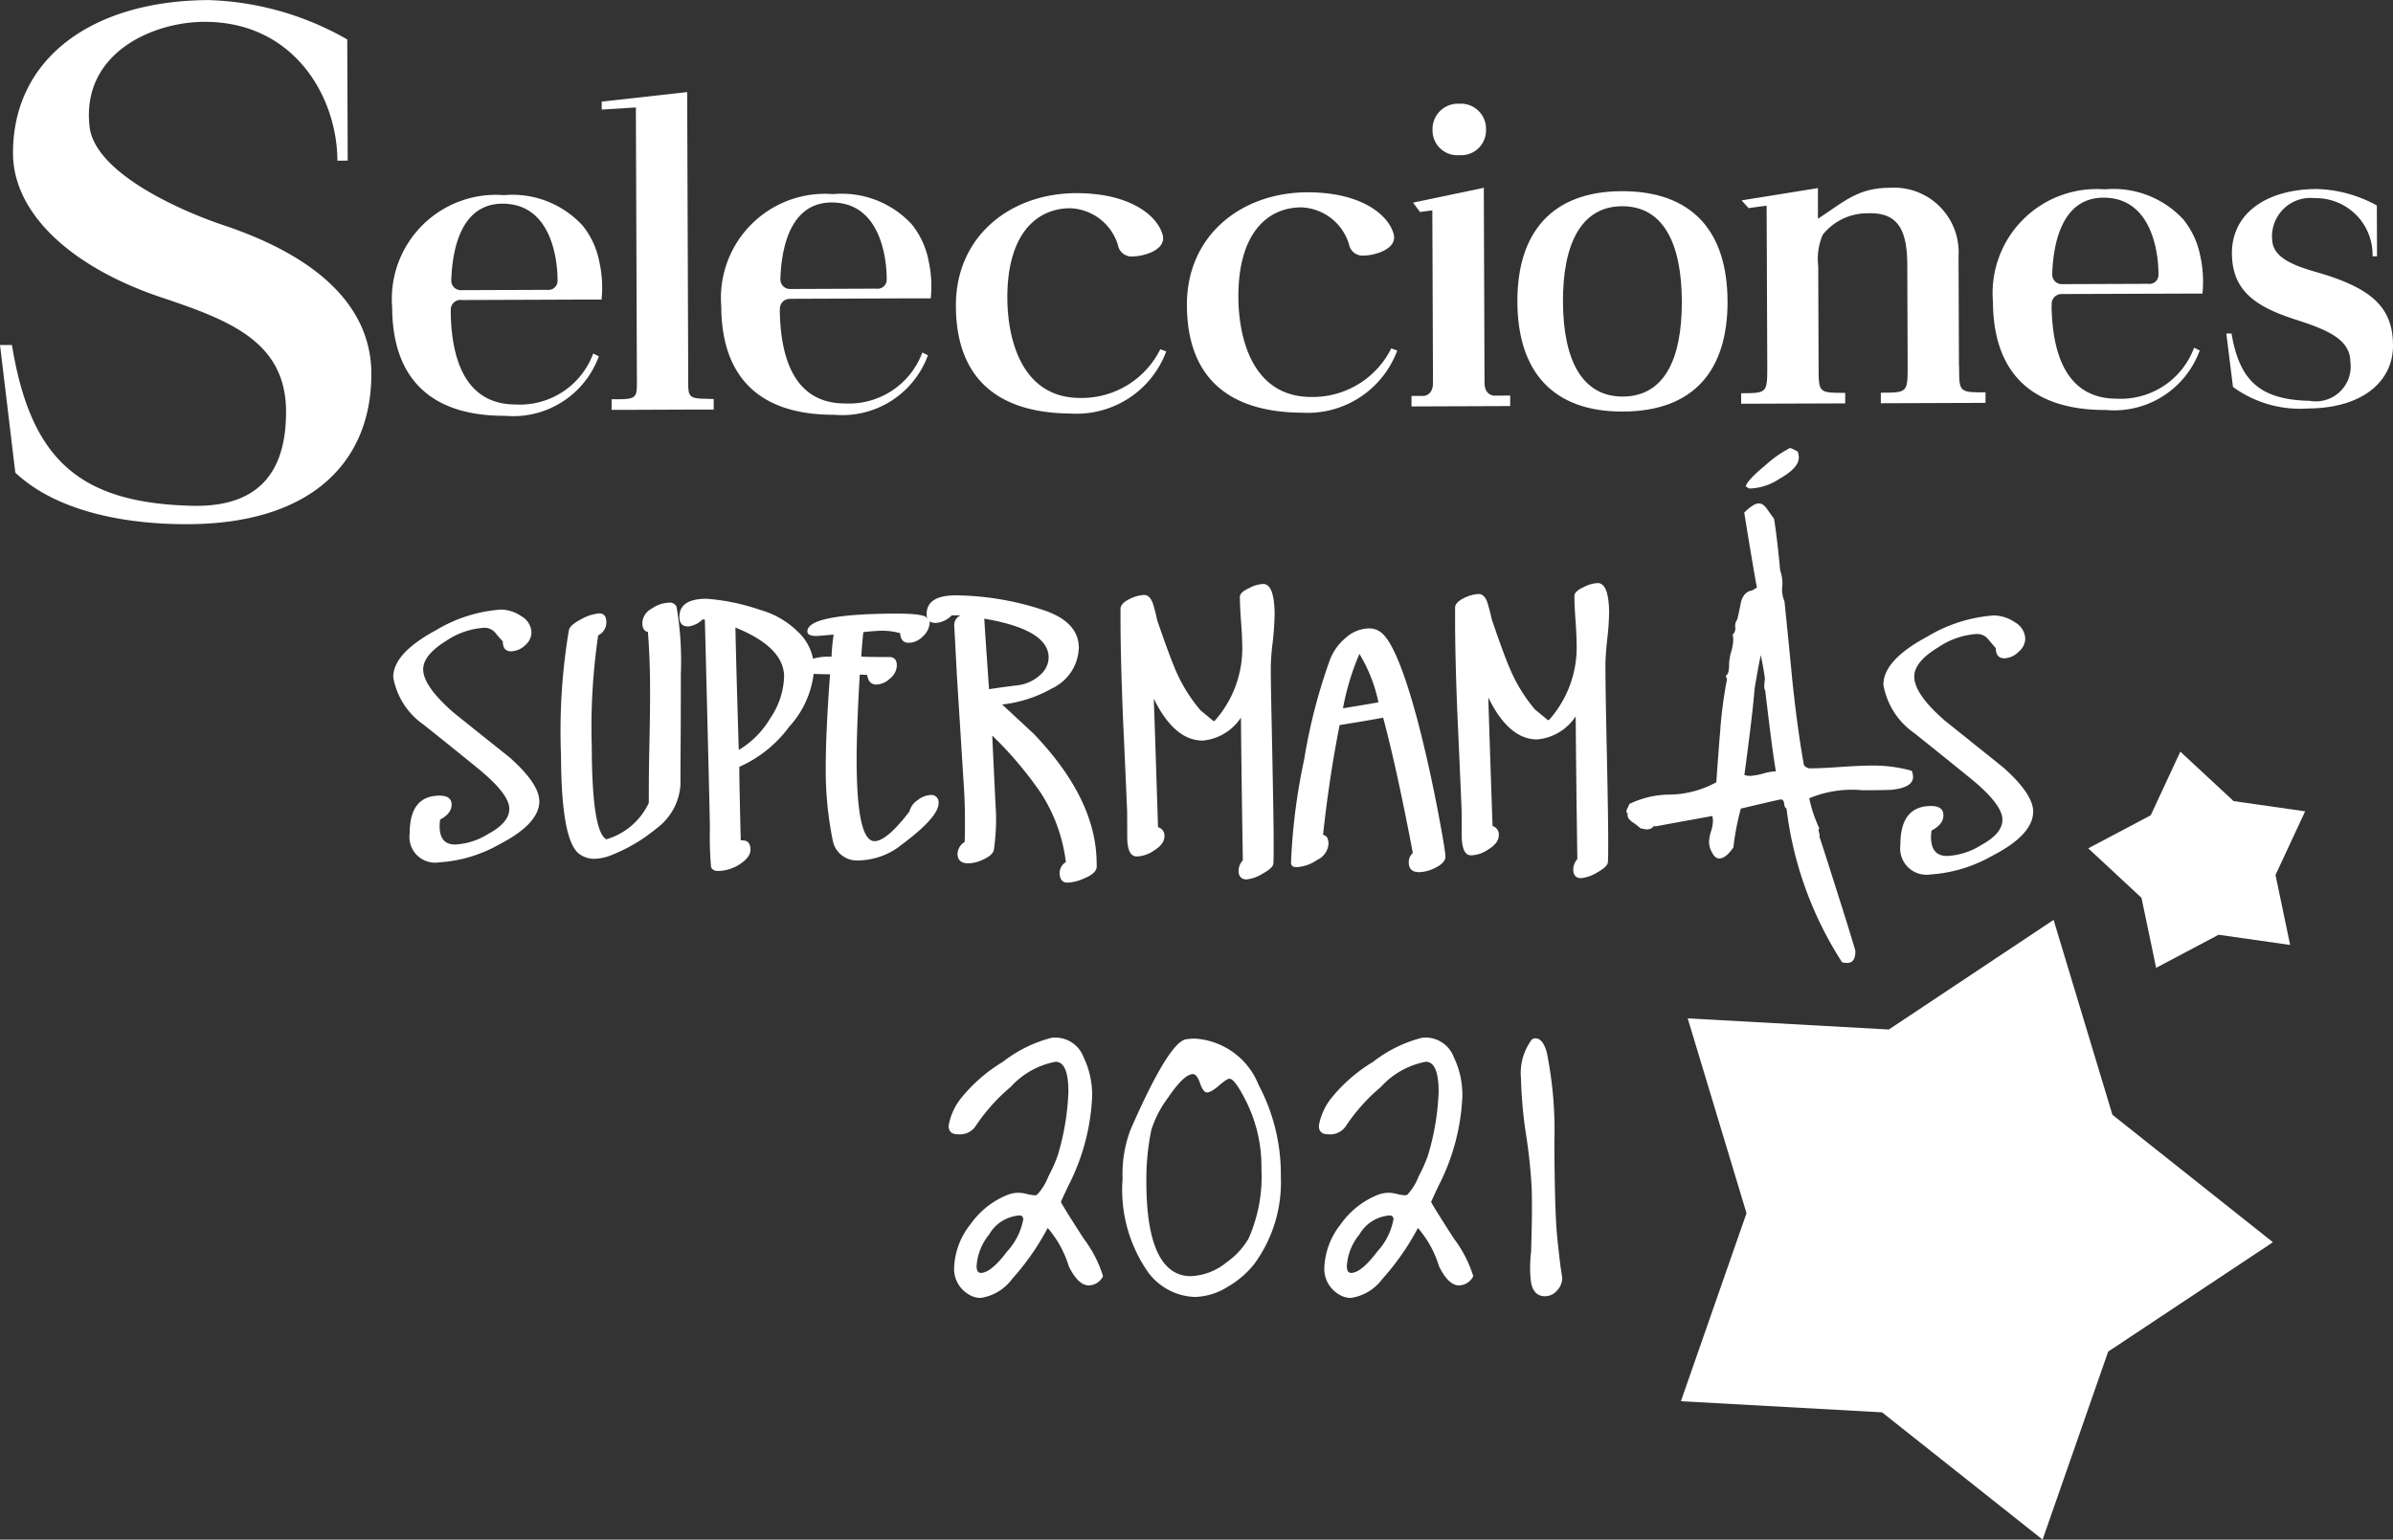 <svg xmlns="http://www.w3.org/2000/svg" width="112" height="72.065" viewBox="0 0 112 72.065">
  <rect x="0" y="0" width="112" height="72.065" fill="#333333" stroke="none"/>
  <g id="Grupo_32" data-name="Grupo 32" transform="translate(-45.476 -40.083)">
    <g id="Grupo_3" data-name="Grupo 3" transform="translate(89.874 88.65)">
      <g id="Grupo_2" data-name="Grupo 2">
        <g id="Grupo_1" data-name="Grupo 1">
          <path id="Trazado_1" data-name="Trazado 1" d="M131.346,138.432q-.5,0-.941-.89a4.921,4.921,0,0,0-.99-1.8,11.843,11.843,0,0,1-1.663,2.384,2.223,2.223,0,0,1-1.479.89,1,1,0,0,1-.5-.134,1.382,1.382,0,0,1-.739-1.226,3.458,3.458,0,0,1,.764-2.083,3.892,3.892,0,0,1,1.772-1.394,1.482,1.482,0,0,1,.5-.085,1.708,1.708,0,0,1,.378.059,1.706,1.706,0,0,0,.362.058.2.2,0,0,0,.117-.033,2.7,2.7,0,0,0,.521-.848,7.294,7.294,0,0,0,.437-.983,11.773,11.773,0,0,0,.5-2.973q0-1.411-.6-1.411a3.75,3.75,0,0,0-2.1,1.176,8.628,8.628,0,0,0-1.663,1.864.89.89,0,0,1-.823.353c-.28,0-.42-.135-.42-.4a2.843,2.843,0,0,1,.572-1.277,7.452,7.452,0,0,1,1.965-1.713,6.24,6.24,0,0,1,2.284-1.126,1.412,1.412,0,0,1,1.495.907,4.062,4.062,0,0,1,.4,1.865,10.111,10.111,0,0,1-1.075,4.081q-.017.017-.386.822,0,.068,1.059,1.714a5.8,5.8,0,0,1,.907,1.747.1.1,0,0,1-.017.067A.771.771,0,0,1,131.346,138.432Zm-3.259-3.275a1.775,1.775,0,0,0-1.411.89,2.582,2.582,0,0,0-.588,1.477q0,.32.2.32.469,0,1.226-1a3.023,3.023,0,0,0,.756-1.5A.164.164,0,0,0,128.087,135.157Z" transform="translate(-124.778 -126.831)" fill="#fff"/>
          <path id="Trazado_2" data-name="Trazado 2" d="M142.3,126.946a2.641,2.641,0,0,1,.4-.033,3.439,3.439,0,0,1,2.99,2.167,8.949,8.949,0,0,1,1.042,4.317,6.462,6.462,0,0,1-1.243,4.065,4.333,4.333,0,0,1-1.226,1.058,3.055,3.055,0,0,1-1.545.487,2.838,2.838,0,0,1-2.2-1.158,6.741,6.741,0,0,1-1.193-4.384,5.794,5.794,0,0,1,.37-2.284Q141.495,127.064,142.3,126.946Zm.319,1.63q-.42,0-1.158,1.092a5.116,5.116,0,0,0-.789,1.512,11.468,11.468,0,0,0-.235,2.418q0,3.646,1.427,4.3a1.522,1.522,0,0,0,.655.134,2.8,2.8,0,0,0,1.663-.638,3.559,3.559,0,0,0,1.041-1.125,7.159,7.159,0,0,0,.6-3.258,6.849,6.849,0,0,0-.705-3.141q-.521-1.041-.773-1.076-.1-.033-.5.311c-.263.23-.456.338-.579.328s-.218-.157-.319-.437S142.743,128.576,142.62,128.576Z" transform="translate(-131.182 -126.867)" fill="#fff"/>
          <path id="Trazado_3" data-name="Trazado 3" d="M162.3,138.432q-.5,0-.941-.89a4.93,4.93,0,0,0-.99-1.8,11.843,11.843,0,0,1-1.663,2.384,2.224,2.224,0,0,1-1.479.89,1,1,0,0,1-.5-.134,1.382,1.382,0,0,1-.74-1.226,3.459,3.459,0,0,1,.765-2.083,3.892,3.892,0,0,1,1.772-1.394,1.482,1.482,0,0,1,.5-.085,1.708,1.708,0,0,1,.378.059,1.707,1.707,0,0,0,.361.058.2.2,0,0,0,.118-.033,2.7,2.7,0,0,0,.521-.848,7.291,7.291,0,0,0,.437-.983,11.772,11.772,0,0,0,.5-2.973q0-1.411-.6-1.411a3.75,3.75,0,0,0-2.1,1.176,8.628,8.628,0,0,0-1.663,1.864.89.89,0,0,1-.823.353c-.28,0-.42-.135-.42-.4a2.843,2.843,0,0,1,.572-1.277,7.453,7.453,0,0,1,1.965-1.713,6.24,6.24,0,0,1,2.284-1.126,1.412,1.412,0,0,1,1.495.907,4.062,4.062,0,0,1,.4,1.865,10.111,10.111,0,0,1-1.075,4.081q-.017.017-.386.822,0,.068,1.059,1.714a5.8,5.8,0,0,1,.907,1.747.1.1,0,0,1-.017.067A.771.771,0,0,1,162.3,138.432Zm-3.259-3.275a1.775,1.775,0,0,0-1.411.89,2.582,2.582,0,0,0-.588,1.477q0,.32.2.32.47,0,1.226-1a3.023,3.023,0,0,0,.756-1.5A.164.164,0,0,0,159.046,135.157Z" transform="translate(-138.404 -126.831)" fill="#fff"/>
          <path id="Trazado_4" data-name="Trazado 4" d="M173.836,127.555a18.4,18.4,0,0,1,.353,4.2q.017,3.342.134,4.434.034.386.151,1.36l.084.555a.858.858,0,0,1-.243.587.741.741,0,0,1-.563.269q-.537,0-.655-.655-.017-.134-.034-.336a6.06,6.06,0,0,1,0-.638q0-.118.034-.437,0,.2.034-1.242.017-.823,0-1.663a23.7,23.7,0,0,0-.269-2.6,20.838,20.838,0,0,1-.235-2.62,2.622,2.622,0,0,1,.5-1.814.227.227,0,0,1,.168-.067Q173.652,126.883,173.836,127.555Z" transform="translate(-145.838 -126.854)" fill="#fff"/>
        </g>
      </g>
    </g>
    <g id="Grupo_4" data-name="Grupo 4" transform="translate(63.882 68.613)">
      <path id="Trazado_5" data-name="Trazado 5" d="M85.19,100.006c0,.708-.619,1.38-1.866,2.024a6.531,6.531,0,0,1-2.831.847,1.2,1.2,0,0,1-1.374-1.343c0-1.185.461-1.778,1.4-1.78.376,0,.563.137.565.424q0,.407-.543.7l-.018.216c-.024.633.214.951.731.948a3.218,3.218,0,0,0,1.548-.5c.657-.351.982-.745.981-1.172,0-.458-.473-1.07-1.418-1.851-.863-.7-1.728-1.4-2.6-2.093a3.419,3.419,0,0,1-1.415-2.22c0-.741.663-1.475,2-2.195a6.84,6.84,0,0,1,3.043-.967,1.748,1.748,0,0,1,.953.311.916.916,0,0,1,.476.761.818.818,0,0,1-.3.6.988.988,0,0,1-.656.283c-.256,0-.386-.153-.387-.464-.13-.141-.256-.285-.373-.429a.659.659,0,0,0-.53-.207,3.552,3.552,0,0,0-1.733.6c-.727.448-1.092.9-1.09,1.338,0,.536.476,1.2,1.414,2.024q1.311,1.052,2.627,2.1,1.39,1.232,1.392,2.049" transform="translate(-78.352 -91.042)" fill="#fff"/>
    </g>
    <g id="Grupo_5" data-name="Grupo 5" transform="translate(71.732 68.292)">
      <path id="Trazado_6" data-name="Trazado 6" d="M97.983,93.861q0,.857-.006,2.57c-.007,1.135-.014,1.99-.012,2.559a2.751,2.751,0,0,1-1.14,2.06,7.707,7.707,0,0,1-2.13,1.251,2.242,2.242,0,0,1-.763.157,1.154,1.154,0,0,1-.681-.212c-.578-.39-.867-1.925-.877-4.63a28.483,28.483,0,0,1,.368-5.857c.037-.172.236-.341.593-.524a2.045,2.045,0,0,1,.828-.263c.222,0,.334.139.334.427a.674.674,0,0,1-.383.6,29.645,29.645,0,0,0-.3,5.247c.01,2.622.233,4.05.68,4.3a3.167,3.167,0,0,0,1.989-1.706c0-.587,0-1.472.026-2.657s.036-2.068.033-2.656c0-.985-.039-1.885-.1-2.686-.17-.032-.262-.173-.263-.429a.8.8,0,0,1,.429-.657,1.514,1.514,0,0,1,.82-.286.342.342,0,0,1,.353.191,15.082,15.082,0,0,1,.2,3.2" transform="translate(-92.373 -90.469)" fill="#fff"/>
    </g>
    <g id="Grupo_6" data-name="Grupo 6" transform="translate(77.279 68.108)">
      <path id="Trazado_7" data-name="Trazado 7" d="M108.581,93.386a4.436,4.436,0,0,1-1.165,2.741,5.809,5.809,0,0,1-2.337,1.88c0,.594.025,1.737.068,3.446.3-.03.453.112.455.425,0,.26-.189.5-.564.727a1.926,1.926,0,0,1-.94.278c-.19,0-.31-.07-.342-.2a15.821,15.821,0,0,1-.053-1.774q0-.551-.236-9.786l-.1-.022a1.14,1.14,0,0,1-.682.336c-.274,0-.409-.151-.41-.452,0-.558.42-.841,1.265-.845a9.892,9.892,0,0,1,2.523.525,4.028,4.028,0,0,1,1.722.986,2.357,2.357,0,0,1,.791,1.737m-1.4.4c0-.921-.768-1.691-2.279-2.3q.026,1.451.157,5.73a4.231,4.231,0,0,0,1.471-1.482,3.617,3.617,0,0,0,.65-1.948" transform="translate(-102.28 -90.139)" fill="#fff"/>
    </g>
    <g id="Grupo_7" data-name="Grupo 7" transform="translate(82.834 68.801)">
      <path id="Trazado_8" data-name="Trazado 8" d="M118.772,100.259q0,.651-1.731,1.941a3.3,3.3,0,0,1-1.99.733,1.152,1.152,0,0,1-1.234-.951,16.488,16.488,0,0,1-.324-3.492c0-.884.056-2.306.2-4.271-.989,0-1.488-.068-1.488-.212q0-.352.666-.508a2.649,2.649,0,0,1,.892-.1,9.208,9.208,0,0,1,.1-1.038c-.534.05-.792.068-.782.067-.3,0-.448-.065-.449-.212,0-.545,1.378-.827,4.142-.836.887,0,1.372.064,1.463.208a.185.185,0,0,1,.121.176.91.91,0,0,1-.312.675.947.947,0,0,1-.663.308c-.261,0-.39-.149-.408-.451a3.119,3.119,0,0,0-.839-.114c-.2,0-.493.022-.882.064-.027.191-.059.58-.1,1.148.317.016.753.021,1.316.019.234,0,.349.134.35.406a.826.826,0,0,1-.319.6.987.987,0,0,1-.633.282c-.25,0-.391-.148-.434-.445a2.208,2.208,0,0,0-.349-.017q-.152,2.557-.146,4.1c.01,2.47.289,3.694.836,3.692.378,0,.925-.46,1.637-1.392a.857.857,0,0,1,.371-.519,1.084,1.084,0,0,1,.6-.249.343.343,0,0,1,.389.391" transform="translate(-112.203 -91.377)" fill="#fff"/>
    </g>
    <g id="Grupo_8" data-name="Grupo 8" transform="translate(88.845 67.95)">
      <path id="Trazado_9" data-name="Trazado 9" d="M130.9,102.4v.179c-.023.2-.214.376-.583.525a2.013,2.013,0,0,1-.8.2c-.226,0-.352-.161-.353-.468a.6.6,0,0,1,.293-.492,7.643,7.643,0,0,0-1.184-3.255,17.489,17.489,0,0,0-2.262-2.668c.116,2.485.176,3.689.176,3.594a10.385,10.385,0,0,1-.1,1.757c-.039.171-.209.322-.506.453a1.649,1.649,0,0,1-.685.176c-.339,0-.507-.146-.509-.45a.672.672,0,0,1,.333-.548c.016-.362.015-.727.013-1.094,0-.549-.021-1.107-.061-1.674l-.315-5.026c-.083-1.566-.126-2.357-.126-2.381a.5.5,0,0,1,.293-.434l-.409,0a1.145,1.145,0,0,1-.742.355c-.286,0-.431-.135-.433-.407,0-.588.448-.881,1.362-.885a13.473,13.473,0,0,1,4.036.667c1.143.367,1.723.958,1.726,1.793a2.182,2.182,0,0,1-1.263,1.9,6.078,6.078,0,0,1-2.326.75c.322.3.815.754,1.472,1.366q2.944,3.067,2.95,6.064m-2.246-9.625c0-.873-1-1.479-3.013-1.823.044.727.12,1.825.223,3.3.457-.069.906-.129,1.34-.181a1.9,1.9,0,0,0,1.185-.615,1.1,1.1,0,0,0,.265-.682" transform="translate(-122.94 -89.858)" fill="#fff"/>
    </g>
    <g id="Grupo_9" data-name="Grupo 9" transform="translate(97.915 67.425)">
      <path id="Trazado_10" data-name="Trazado 10" d="M146.354,90.365q0,.411-.077,1.2a11.555,11.555,0,0,0-.1,1.188c0,.909.035,2.275.071,4.09s.061,3.183.064,4.093c0,.573,0,.933-.014,1.067s-.182.294-.506.469a1.743,1.743,0,0,1-.745.268c-.239,0-.375-.135-.377-.4a.734.734,0,0,1,.2-.494c-.036-2.227-.069-4.458-.089-6.681A2.4,2.4,0,0,1,143,96.241q-1.335.005-2.3-1.964c.052,1.34.114,3.35.2,6.018a.407.407,0,0,1,.3.427c0,.245-.164.467-.494.67a1.481,1.481,0,0,1-.805.273c-.282,0-.428-.283-.441-.857l-.005-1.213c0-.089-.065-1.56-.194-4.4-.071-1.774-.111-3.235-.116-4.4l0-.763c.03-.151.173-.3.432-.42a1.711,1.711,0,0,1,.667-.188c.2,0,.34.157.436.464.072.234.129.474.183.727.358,1.041.632,1.786.816,2.223a7.346,7.346,0,0,0,1.208,1.985c.128.108.328.269.591.491l.062.017a5.1,5.1,0,0,0,1.3-3.6c0-.245-.021-.612-.057-1.1s-.05-.853-.052-1.112c0-.153.156-.291.454-.424a1.45,1.45,0,0,1,.642-.183c.345,0,.527.482.531,1.446" transform="translate(-139.14 -88.919)" fill="#fff"/>
    </g>
    <g id="Grupo_10" data-name="Grupo 10" transform="translate(105.899 69.498)">
      <path id="Trazado_11" data-name="Trazado 11" d="M160.63,103.3c0,.2-.164.374-.486.532a1.747,1.747,0,0,1-.744.2c-.328,0-.485-.153-.487-.449a.57.57,0,0,1,.189-.45c-.515-2.719-.985-4.83-1.39-6.333-.454.088-1.134.2-2.037.347-.328,1.664-.587,3.383-.775,5.141.171.025.254.169.255.425a.9.9,0,0,1-.531.745,1.854,1.854,0,0,1-.975.339c-.165,0-.247-.076-.248-.214a28.245,28.245,0,0,1,.616-4.829,26,26,0,0,1,1.219-4.7,2.516,2.516,0,0,1,.746-1.009,1.663,1.663,0,0,1,1.09-.423.88.88,0,0,1,.524.174q.773.566,1.733,4.157c.4,1.536.74,3.1,1.038,4.709.174.946.262,1.5.262,1.637m-3.137-7.219a7.161,7.161,0,0,0-.89-2.264,11.956,11.956,0,0,0-.77,2.546c.6-.1,1.155-.186,1.661-.282" transform="translate(-153.4 -92.623)" fill="#fff"/>
    </g>
    <g id="Grupo_11" data-name="Grupo 11" transform="translate(113.573 67.366)">
      <path id="Trazado_12" data-name="Trazado 12" d="M174.319,90.261a11.612,11.612,0,0,1-.087,1.2c-.054.531-.083.925-.082,1.188,0,.909.026,2.276.065,4.091s.061,3.182.064,4.093c0,.573,0,.932-.016,1.067s-.183.293-.5.47a1.842,1.842,0,0,1-.746.266c-.247,0-.372-.136-.373-.4a.737.737,0,0,1,.191-.494c-.034-2.226-.06-4.458-.078-6.681a2.4,2.4,0,0,1-1.8,1.081c-.882.005-1.649-.651-2.29-1.963.04,1.34.106,3.35.2,6.017a.409.409,0,0,1,.291.427c0,.247-.162.469-.495.671a1.476,1.476,0,0,1-.8.273c-.282,0-.423-.284-.439-.856l-.005-1.214c0-.089-.064-1.561-.192-4.394-.074-1.774-.11-3.235-.114-4.4l0-.76c.021-.151.166-.3.426-.422a1.707,1.707,0,0,1,.674-.186c.194,0,.34.157.433.464.067.234.128.474.185.727.355,1.041.624,1.784.814,2.223a7.416,7.416,0,0,0,1.2,1.985c.127.108.327.269.593.491l.062.017a5.1,5.1,0,0,0,1.3-3.6c0-.246-.018-.613-.053-1.1s-.049-.854-.05-1.111c0-.153.152-.292.45-.424a1.489,1.489,0,0,1,.643-.183c.35,0,.53.482.534,1.446" transform="translate(-167.107 -88.815)" fill="#fff"/>
    </g>
    <g id="Grupo_12" data-name="Grupo 12" transform="translate(121.603 61.046)">
      <path id="Trazado_13" data-name="Trazado 13" d="M194.86,92.932c0,.326-.335.528-1.008.6-.112.007-.563.018-1.36.02a5.158,5.158,0,0,0-2.491.377,6.576,6.576,0,0,0,.478,1.423.06.06,0,0,0-.043.059,1.092,1.092,0,0,0,.03.146.314.314,0,0,1,.015.181c.088.244.388,1.189.909,2.832s.772,2.482.772,2.512c0,.367-.125.554-.385.554a.783.783,0,0,1-.24-.034,17.007,17.007,0,0,1-2.6-7.2c-.059-.016-.093-.086-.108-.214s-.054-.192-.147-.209c-.124.018-.752.166-1.882.432a11.948,11.948,0,0,0-.348,1.816c-.236.341-.455.518-.662.52-.132,0-.242-.093-.338-.28a1.093,1.093,0,0,1-.141-.492,1.867,1.867,0,0,1,.095-.5,1.88,1.88,0,0,0,.09-.507l-.027-.212c-.592.11-1.48.266-2.668.489l-.053-.033a.425.425,0,0,1-.4.169l-.247-.048a2.83,2.83,0,0,0-.392-.3c-.176-.132-.244-.267-.2-.4-.048-.012-.062-.033-.063-.073a.383.383,0,0,1,.062-.2.523.523,0,0,0,.068-.162,4.366,4.366,0,0,1,1.926-.442,4.684,4.684,0,0,0,2.15-.578c.057-.811.115-1.619.183-2.418a20.239,20.239,0,0,1,.317-2.4l-.061-.177c.11-.02.162-.208.16-.568a2.386,2.386,0,0,1,.1-.554,2.211,2.211,0,0,0,.094-.555.955.955,0,0,0-.03-.236.387.387,0,0,0,.122-.358.505.505,0,0,1,.1-.359c.059-.265.119-.54.171-.815.093-.327.264-.5.514-.536l.229-.133q-.214-1.168-.592-3.512c.289-.287.514-.43.679-.43.148,0,.277.092.4.279.189.266.29.41.314.429.091.534.187,1.348.289,2.43a1.709,1.709,0,0,1,.1.724,1.371,1.371,0,0,0,.1.712c.134,1.287.259,2.573.383,3.851.163,1.513.34,2.793.529,3.823a.374.374,0,0,0,.328.152c.3,0,.755-.022,1.369-.064s1.086-.064,1.393-.065a6.753,6.753,0,0,1,1.955.242.8.8,0,0,1,.062.3m-6.42-.273c-.143-.836-.3-2.106-.5-3.793-.054-.06-.058-.236-.012-.532-.027-.246-.092-.619-.195-1.113q-.115.516-.291,1.587c-.072.91-.238,2.251-.476,4.02a.771.771,0,0,0,.269.044,2.971,2.971,0,0,0,.592-.105,2.656,2.656,0,0,1,.609-.108m1.075-14.68c0,.317-.3.646-.9.985a2.661,2.661,0,0,1-1.344.455h-.089l-.148-.1c.043-.186.35-.518.913-.981a5.36,5.36,0,0,1,1.165-.817,2.652,2.652,0,0,1,.357.172,1.2,1.2,0,0,1,.051.282" transform="translate(-181.45 -77.526)" fill="#fff"/>
    </g>
    <g id="Grupo_13" data-name="Grupo 13" transform="translate(133.626 68.885)">
      <path id="Trazado_14" data-name="Trazado 14" d="M209.934,100.711q0,1.085-1.915,2.072a6.725,6.725,0,0,1-2.9.875,1.23,1.23,0,0,1-1.4-1.38c-.005-1.211.471-1.823,1.431-1.826.386,0,.582.143.583.432s-.182.52-.557.72l-.021.216c-.025.651.227.973.752.971a3.263,3.263,0,0,0,1.587-.506c.674-.366,1.007-.764,1-1.2,0-.463-.486-1.1-1.451-1.892-.88-.715-1.773-1.433-2.668-2.149a3.479,3.479,0,0,1-1.451-2.272c0-.761.68-1.513,2.054-2.247a6.991,6.991,0,0,1,3.12-.992,1.8,1.8,0,0,1,.974.316.927.927,0,0,1,.492.784.829.829,0,0,1-.317.606.984.984,0,0,1-.662.3c-.265,0-.4-.161-.4-.478-.135-.147-.259-.3-.38-.441a.651.651,0,0,0-.542-.217,3.629,3.629,0,0,0-1.779.626c-.75.455-1.117.912-1.115,1.363,0,.549.481,1.242,1.448,2.078q1.342,1.077,2.692,2.157c.95.835,1.424,1.536,1.427,2.093" transform="translate(-202.925 -91.528)" fill="#fff"/>
    </g>
    <g id="Grupo_14" data-name="Grupo 14" transform="translate(126.962 48.873)">
      <path id="Trazado_15" data-name="Trazado 15" d="M201.22,64.108l-.019-5.132a3.024,3.024,0,0,0-3.235-3.193c-1.473.006-2.113.644-3.346,1.449l0-1.435-3.573.575.329.362s.81-.114.843-.11l.01,2.411.02,5.107c0,1.252-.012,1.252-1.222,1.257l0,.492,4.87-.017,0-.493c-1.257,0-1.241,0-1.246-1.247l-.017-4.691a2.809,2.809,0,0,1,.214-1.466,2.658,2.658,0,0,1,2.084-1c1.354-.054,1.863.657,1.87,2.4l.017,4.742c0,1.252-.012,1.252-1.256,1.256v.493l4.9-.018,0-.492c-1.249,0-1.232,0-1.236-1.248" transform="translate(-191.021 -55.783)" fill="#fff"/>
    </g>
    <g id="Grupo_15" data-name="Grupo 15" transform="translate(149.672 48.931)">
      <path id="Trazado_16" data-name="Trazado 16" d="M238.433,59.037a2.653,2.653,0,0,0-2.705-2.723,1.8,1.8,0,0,0-1.982,2.052c.108.93,1.563,1.256,2.366,1.5,2.334.723,3.27,1.606,3.277,3.337.007,1.69-1.43,2.947-3.99,2.956a5.32,5.32,0,0,1-3.5-1.009l-.311-2.5h.243c.378,2.231,1.349,3.1,3.66,3.151a1.633,1.633,0,0,0,1.9-1.854c-.014-1.038-1.131-1.482-2.458-1.916-1.9-.6-3.076-1.322-3.083-3.136-.007-1.857,1.6-3,3.974-3.009a6.152,6.152,0,0,1,2.809.771l.008,2.379Z" transform="translate(-231.585 -55.887)" fill="#fff"/>
    </g>
    <g id="Grupo_16" data-name="Grupo 16" transform="translate(138.757 48.942)">
      <path id="Trazado_17" data-name="Trazado 17" d="M215.317,60.81l3.424-.012,2.24-.008.91,0a5.556,5.556,0,0,0-.1-1.75,3.885,3.885,0,0,0-.778-1.7.05.05,0,0,0-.012-.016,4.449,4.449,0,0,0-3.683-1.414,4.871,4.871,0,0,0-5.233,5.258c.013,3.13,1.607,5.084,5.3,5.07a4.262,4.262,0,0,0,4.377-2.785l-.262-.132a3.662,3.662,0,0,1-3.617,2.388c-2.493,0-3.021-2.339-3.054-4.34a.281.281,0,0,0,.007-.058.459.459,0,0,1,.481-.5m1.915-4.511c2.692-.029,2.6,3.565,2.6,3.575a.422.422,0,0,1-.479.457l-4.018.015a.448.448,0,0,1-.474-.485s0-.012,0-.02c.044-1.184.352-3.524,2.378-3.543" transform="translate(-212.09 -55.906)" fill="#fff"/>
    </g>
    <g id="Grupo_17" data-name="Grupo 17" transform="translate(79.239 49.163)">
      <path id="Trazado_18" data-name="Trazado 18" d="M109.007,61.207l3.424-.013,2.241-.008.909,0a5.589,5.589,0,0,0-.1-1.749,3.892,3.892,0,0,0-.777-1.7l-.012-.015a4.455,4.455,0,0,0-3.684-1.415,4.872,4.872,0,0,0-5.232,5.259c.011,3.129,1.607,5.083,5.294,5.069a4.264,4.264,0,0,0,4.378-2.784l-.262-.132a3.663,3.663,0,0,1-3.617,2.387c-2.491,0-3.021-2.339-3.054-4.341a.263.263,0,0,0,.006-.059.459.459,0,0,1,.482-.495m1.914-4.512c2.694-.028,2.6,3.566,2.6,3.576a.423.423,0,0,1-.48.457l-4.019.016a.449.449,0,0,1-.474-.484l0-.02c.044-1.184.352-3.525,2.377-3.545" transform="translate(-105.781 -56.301)" fill="#fff"/>
    </g>
    <g id="Grupo_18" data-name="Grupo 18" transform="translate(63.831 49.22)">
      <path id="Trazado_19" data-name="Trazado 19" d="M81.486,61.309l3.426-.012,2.24-.009.909,0a5.541,5.541,0,0,0-.1-1.749,3.876,3.876,0,0,0-.776-1.7l-.012-.015A4.459,4.459,0,0,0,83.493,56.4a4.872,4.872,0,0,0-5.232,5.258c.011,3.131,1.607,5.084,5.294,5.071a4.263,4.263,0,0,0,4.378-2.784l-.262-.132A3.661,3.661,0,0,1,84.053,66.2c-2.493,0-3.021-2.337-3.053-4.34a.358.358,0,0,0,.006-.057.457.457,0,0,1,.48-.5M83.4,56.8c2.693-.028,2.6,3.565,2.6,3.565a.426.426,0,0,1-.479.468l-4.019.015a.448.448,0,0,1-.473-.484l0-.021c.044-1.183.352-3.524,2.378-3.544" transform="translate(-78.261 -56.403)" fill="#fff"/>
    </g>
    <g id="Grupo_19" data-name="Grupo 19" transform="translate(116.495 49.032)">
      <path id="Trazado_20" data-name="Trazado 20" d="M182.163,61.206c.012,3.257-1.585,5.165-4.9,5.176-3.288.012-4.925-1.882-4.937-5.139-.013-3.23,1.611-5.164,4.871-5.176,3.341-.012,4.952,1.909,4.965,5.139m-2.139.008c-.011-2.76-.9-4.449-2.8-4.443-1.87.007-2.772,1.7-2.763,4.465.011,2.787.926,4.451,2.8,4.444,1.9-.008,2.774-1.678,2.763-4.467" transform="translate(-172.327 -56.067)" fill="#fff"/>
    </g>
    <g id="Grupo_20" data-name="Grupo 20" transform="translate(101.028 49.088)">
      <path id="Trazado_21" data-name="Trazado 21" d="M154.27,63.47l.273.1a4.468,4.468,0,0,1-4.454,2.909c-3.471-.018-5.378-1.672-5.39-5.033-.012-3.288,2.573-5.271,5.622-5.282,2.5-.01,3.79,1.026,4.051,1.938.205.726-.9,1.019-1.384,1.021a.641.641,0,0,1-.7-.518,2.427,2.427,0,0,0-2.238-1.737c-1.6.006-2.953,1.235-2.942,4.2.007,1.9.651,4.686,3.427,4.675a4.107,4.107,0,0,0,3.732-2.281" transform="translate(-144.7 -56.167)" fill="#fff"/>
    </g>
    <g id="Grupo_21" data-name="Grupo 21" transform="translate(90.216 49.127)">
      <path id="Trazado_22" data-name="Trazado 22" d="M134.958,63.542l.273.1a4.471,4.471,0,0,1-4.454,2.908c-3.469-.018-5.378-1.673-5.39-5.033-.013-3.289,2.573-5.273,5.622-5.283,2.5-.008,3.79,1.027,4.051,1.94.207.725-.9,1.018-1.384,1.021a.64.64,0,0,1-.7-.518,2.432,2.432,0,0,0-2.239-1.737c-1.6.006-2.952,1.235-2.942,4.206.008,1.9.652,4.684,3.427,4.674a4.106,4.106,0,0,0,3.732-2.28" transform="translate(-125.388 -56.237)" fill="#fff"/>
    </g>
    <g id="Grupo_22" data-name="Grupo 22" transform="translate(73.629 44.393)">
      <path id="Trazado_23" data-name="Trazado 23" d="M100.677,62.137c-.8,0-.857-.106-.859-.729l0-.688h0l-.018-5.107-.029-7.832-4,.445V48.6l1.6-.1v.317l.047,12.606c0,.623-.05.733-.853.737h-.331v.493l1.189,0,2.4-.01,1.189,0,0-.494Z" transform="translate(-95.762 -47.781)" fill="#fff"/>
    </g>
    <g id="Grupo_23" data-name="Grupo 23" transform="translate(112.524 44.936)">
      <path id="Trazado_24" data-name="Trazado 24" d="M166.489,51.16a1.161,1.161,0,0,0,1.247-1.181,1.177,1.177,0,0,0-1.237-1.227h-.02a1.19,1.19,0,0,0-1.246,1.237,1.159,1.159,0,0,0,1.255,1.171" transform="translate(-165.234 -48.751)" fill="#fff"/>
    </g>
    <g id="Grupo_24" data-name="Grupo 24" transform="translate(111.536 48.873)">
      <path id="Trazado_25" data-name="Trazado 25" d="M167.317,65.512c-.125-.015-.417-.1-.428-.58l-.034-9.149-3.313.694.329.439s.541-.078.575-.072l.03,8.035c0,.013,0,.025,0,.04,0,.5-.3.59-.424.605l-.581,0,0,.493h.006L168.09,66l0-.493Z" transform="translate(-163.468 -55.783)" fill="#fff"/>
    </g>
    <g id="Grupo_25" data-name="Grupo 25" transform="translate(45.476 40.083)">
      <path id="Trazado_26" data-name="Trazado 26" d="M61.268,47.605c-.011-2.984-2.024-6.517-6.24-6.5-2.426.009-5.746,1.476-5.361,4.9.249,2.218,4.407,3.995,6.25,4.612,5.118,1.71,6.93,4.294,6.94,6.945.015,4.033-2.678,7.033-8.586,7.057-2.9.01-6.12-.576-8.078-2.412l-.716-5.974.558,0c.873,5.327,3.113,7.4,8.446,7.525,3.412.078,4.392-1.936,4.383-4.425-.012-3.228-2.608-4.24-5.67-5.274-4.384-1.429-7.1-3.99-7.109-6.791-.017-4.432,3.68-7.16,9.164-7.181a13.867,13.867,0,0,1,6.479,1.843L61.75,47.6Z" transform="translate(-45.476 -40.083)" fill="#fff"/>
    </g>
    <g id="Grupo_31" data-name="Grupo 31" transform="translate(124.148 75.264)">
      <g id="Grupo_28" data-name="Grupo 28" transform="translate(19.069)">
        <g id="Grupo_27" data-name="Grupo 27">
          <g id="Grupo_26" data-name="Grupo 26">
            <path id="Trazado_27" data-name="Trazado 27" d="M229.5,111.971l-.685-3.275,1.387-2.98-3.347-.478-2.495-2.316-1.385,2.979-2.924,1.547,2.492,2.317.685,3.276,2.923-1.548Z" transform="translate(-220.055 -102.921)" fill="#fff"/>
          </g>
        </g>
      </g>
      <g id="Grupo_30" data-name="Grupo 30" transform="translate(0 7.877)">
        <g id="Grupo_29" data-name="Grupo 29">
          <path id="Trazado_28" data-name="Trazado 28" d="M186.314,121.6l9.415.521,7.71-5.13,2.753,9.122,7.512,5.965-7.711,5.12-3.069,8.8-7.514-5.958-9.414-.52,3.07-8.8Z" transform="translate(-185.996 -116.991)" fill="#fff"/>
        </g>
      </g>
    </g>
  </g>
</svg>
